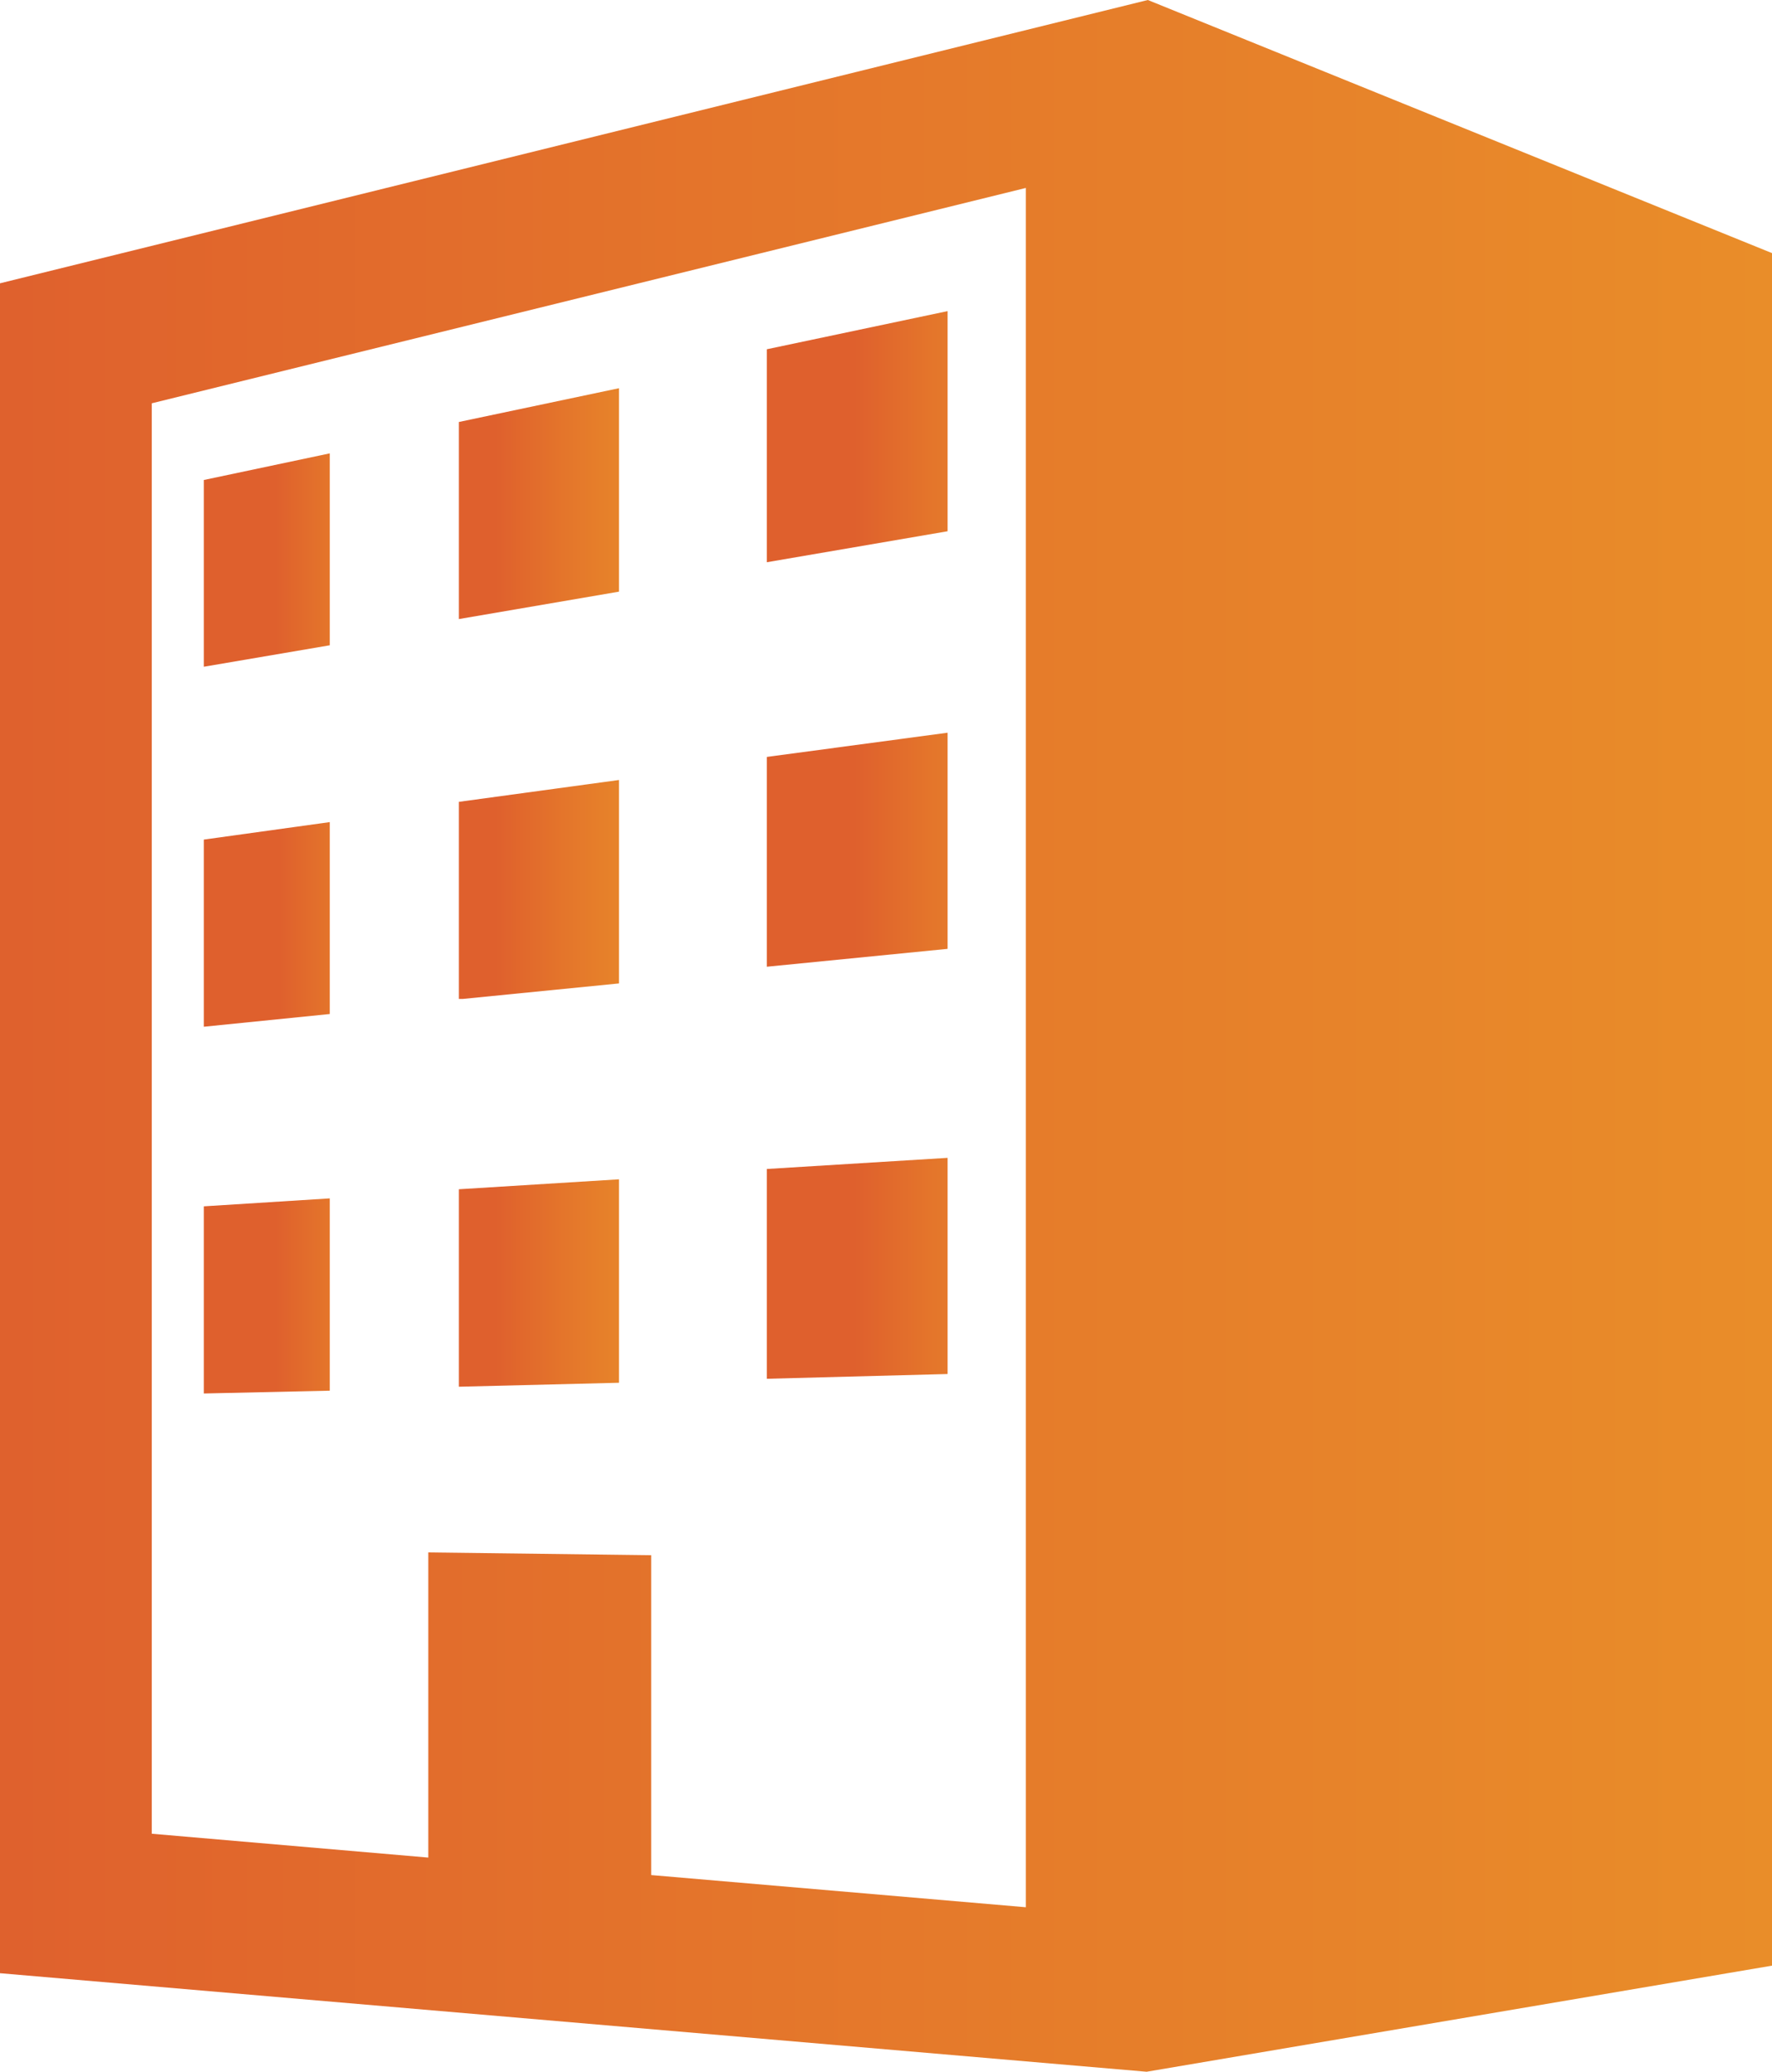 <svg xmlns="http://www.w3.org/2000/svg" xmlns:xlink="http://www.w3.org/1999/xlink" viewBox="0 0 44.6 52.14"><defs><style>.cls-1{fill:none;}.cls-2{clip-path:url(#clip-path);}.cls-3{fill:url(#名称未設定グラデーション_35);}.cls-4{clip-path:url(#clip-path-2);}.cls-5{fill:url(#名称未設定グラデーション_35-2);}.cls-6{clip-path:url(#clip-path-3);}.cls-7{fill:url(#名称未設定グラデーション_35-3);}.cls-8{clip-path:url(#clip-path-4);}.cls-9{fill:url(#名称未設定グラデーション_35-4);}.cls-10{clip-path:url(#clip-path-5);}.cls-11{fill:url(#名称未設定グラデーション_35-5);}.cls-12{clip-path:url(#clip-path-6);}.cls-13{fill:url(#名称未設定グラデーション_35-6);}.cls-14{clip-path:url(#clip-path-7);}.cls-15{fill:url(#名称未設定グラデーション_35-7);}.cls-16{clip-path:url(#clip-path-8);}.cls-17{fill:url(#名称未設定グラデーション_35-8);}.cls-18{clip-path:url(#clip-path-9);}.cls-19{fill:url(#名称未設定グラデーション_35-9);}.cls-20{clip-path:url(#clip-path-10);}.cls-21{fill:url(#名称未設定グラデーション_35-10);}</style><clipPath id="clip-path"><path id="SVGID" class="cls-1" d="M3.82,46.15v-36l22-5.42V48l-9.43-.81V39.14l-5.61-.07v7.68ZM0,7.13V49.66l28.86,2.48L44.6,49.47V6.37L28.89,0Z"/></clipPath><linearGradient id="名称未設定グラデーション_35" x1="-668.62" y1="6623.17" x2="-667.62" y2="6623.17" gradientTransform="matrix(44.6, 0, 0, -44.6, 29820.22, 295417.7)" gradientUnits="userSpaceOnUse"><stop offset="0" stop-color="#df602d"/><stop offset="0.42" stop-color="#e4752b"/><stop offset="1" stop-color="#e98d29"/></linearGradient><clipPath id="clip-path-2"><polygon id="SVGID-2" data-name="SVGID" class="cls-1" points="19.3 8.79 19.3 14.15 23.85 13.37 23.85 7.83 19.3 8.79"/></clipPath><linearGradient id="名称未設定グラデーション_35-2" x1="-592.7" y1="7357.07" x2="-591.7" y2="7357.07" gradientTransform="matrix(4.55, 0, 0, -4.55, 2718.3, 33512.96)" xlink:href="#名称未設定グラデーション_35"/><clipPath id="clip-path-3"><polygon id="SVGID-3" data-name="SVGID" class="cls-1" points="5.13 12.08 5.13 16.78 8.3 16.24 8.3 11.41 5.13 12.08"/></clipPath><linearGradient id="名称未設定グラデーション_35-3" x1="-555.92" y1="7712.65" x2="-554.92" y2="7712.65" gradientTransform="matrix(3.17, 0, 0, -3.17, 1769.2, 24488.1)" xlink:href="#名称未設定グラデーション_35"/><clipPath id="clip-path-4"><polygon id="SVGID-4" data-name="SVGID" class="cls-1" points="11.55 10.62 11.55 15.58 15.58 14.89 15.58 9.77 11.55 10.62"/></clipPath><linearGradient id="名称未設定グラデーション_35-4" x1="-581.75" y1="7462.93" x2="-580.75" y2="7462.93" gradientTransform="matrix(4.03, 0, 0, -4.03, 2356.93, 30099.94)" xlink:href="#名称未設定グラデーション_35"/><clipPath id="clip-path-5"><polygon id="SVGID-5" data-name="SVGID" class="cls-1" points="5.13 21.13 5.13 25.84 8.3 25.52 8.3 20.69 5.13 21.13"/></clipPath><linearGradient id="名称未設定グラデーション_35-5" x1="-555.93" y1="7712.58" x2="-554.93" y2="7712.58" gradientTransform="matrix(3.17, 0, 0, -3.17, 1769.34, 24498.6)" xlink:href="#名称未設定グラデーション_35"/><clipPath id="clip-path-6"><polygon id="SVGID-6" data-name="SVGID" class="cls-1" points="11.55 20.18 11.55 25.15 15.58 24.75 15.58 19.63 11.55 20.18"/></clipPath><linearGradient id="名称未設定グラデーション_35-6" x1="-581.75" y1="7462.93" x2="-580.75" y2="7462.93" gradientTransform="matrix(4.03, 0, 0, -4.03, 2356.93, 30109.65)" xlink:href="#名称未設定グラデーション_35"/><clipPath id="clip-path-7"><polygon id="SVGID-7" data-name="SVGID" class="cls-1" points="19.3 19.05 19.3 24.33 23.85 23.88 23.85 18.44 19.3 19.05"/></clipPath><linearGradient id="名称未設定グラデーション_35-7" x1="-592.7" y1="7357.07" x2="-591.7" y2="7357.07" gradientTransform="matrix(4.55, 0, 0, -4.55, 2718.3, 33523.35)" xlink:href="#名称未設定グラデーション_35"/><clipPath id="clip-path-8"><polygon id="SVGID-8" data-name="SVGID" class="cls-1" points="19.3 29.42 19.3 34.7 23.85 34.58 23.85 29.14 19.3 29.42"/></clipPath><linearGradient id="名称未設定グラデーション_35-8" x1="-592.7" y1="7357.07" x2="-591.7" y2="7357.07" gradientTransform="matrix(4.55, 0, 0, -4.55, 2718.3, 33533.89)" xlink:href="#名称未設定グラデーション_35"/><clipPath id="clip-path-9"><polygon id="SVGID-9" data-name="SVGID" class="cls-1" points="11.55 29.93 11.55 34.9 15.58 34.8 15.58 29.68 11.55 29.93"/></clipPath><linearGradient id="名称未設定グラデーション_35-9" x1="-581.75" y1="7462.93" x2="-580.75" y2="7462.93" gradientTransform="matrix(4.03, 0, 0, -4.03, 2356.93, 30119.55)" xlink:href="#名称未設定グラデーション_35"/><clipPath id="clip-path-10"><polygon id="SVGID-10" data-name="SVGID" class="cls-1" points="5.13 30.36 5.13 35.07 8.3 35 8.3 30.16 5.13 30.36"/></clipPath><linearGradient id="名称未設定グラデーション_35-10" x1="-555.92" y1="7712.66" x2="-554.92" y2="7712.66" gradientTransform="matrix(3.17, 0, 0, -3.17, 1769.2, 24506.62)" xlink:href="#名称未設定グラデーション_35"/></defs><title>アセット 4</title><g id="レイヤー_2" data-name="レイヤー 2"><g id="レイヤー_1-2" data-name="レイヤー 1"><g class="cls-2"><rect class="cls-3" width="44.6" height="52.14"/></g><g class="cls-4"><rect class="cls-5" x="19.3" y="7.83" width="4.55" height="6.32"/></g><g class="cls-6"><rect class="cls-7" x="5.13" y="11.41" width="3.17" height="5.38"/></g><g class="cls-8"><rect class="cls-9" x="11.55" y="9.77" width="4.03" height="5.81"/></g><g class="cls-10"><rect class="cls-11" x="5.13" y="20.69" width="3.17" height="5.15"/></g><g class="cls-12"><rect class="cls-13" x="11.55" y="19.63" width="4.03" height="5.51"/></g><g class="cls-14"><rect class="cls-15" x="19.3" y="18.44" width="4.55" height="5.89"/></g><g class="cls-16"><rect class="cls-17" x="19.3" y="29.14" width="4.55" height="5.56"/></g><g class="cls-18"><rect class="cls-19" x="11.55" y="29.68" width="4.03" height="5.22"/></g><g class="cls-20"><rect class="cls-21" x="5.13" y="30.16" width="3.17" height="4.91"/></g></g></g></svg>